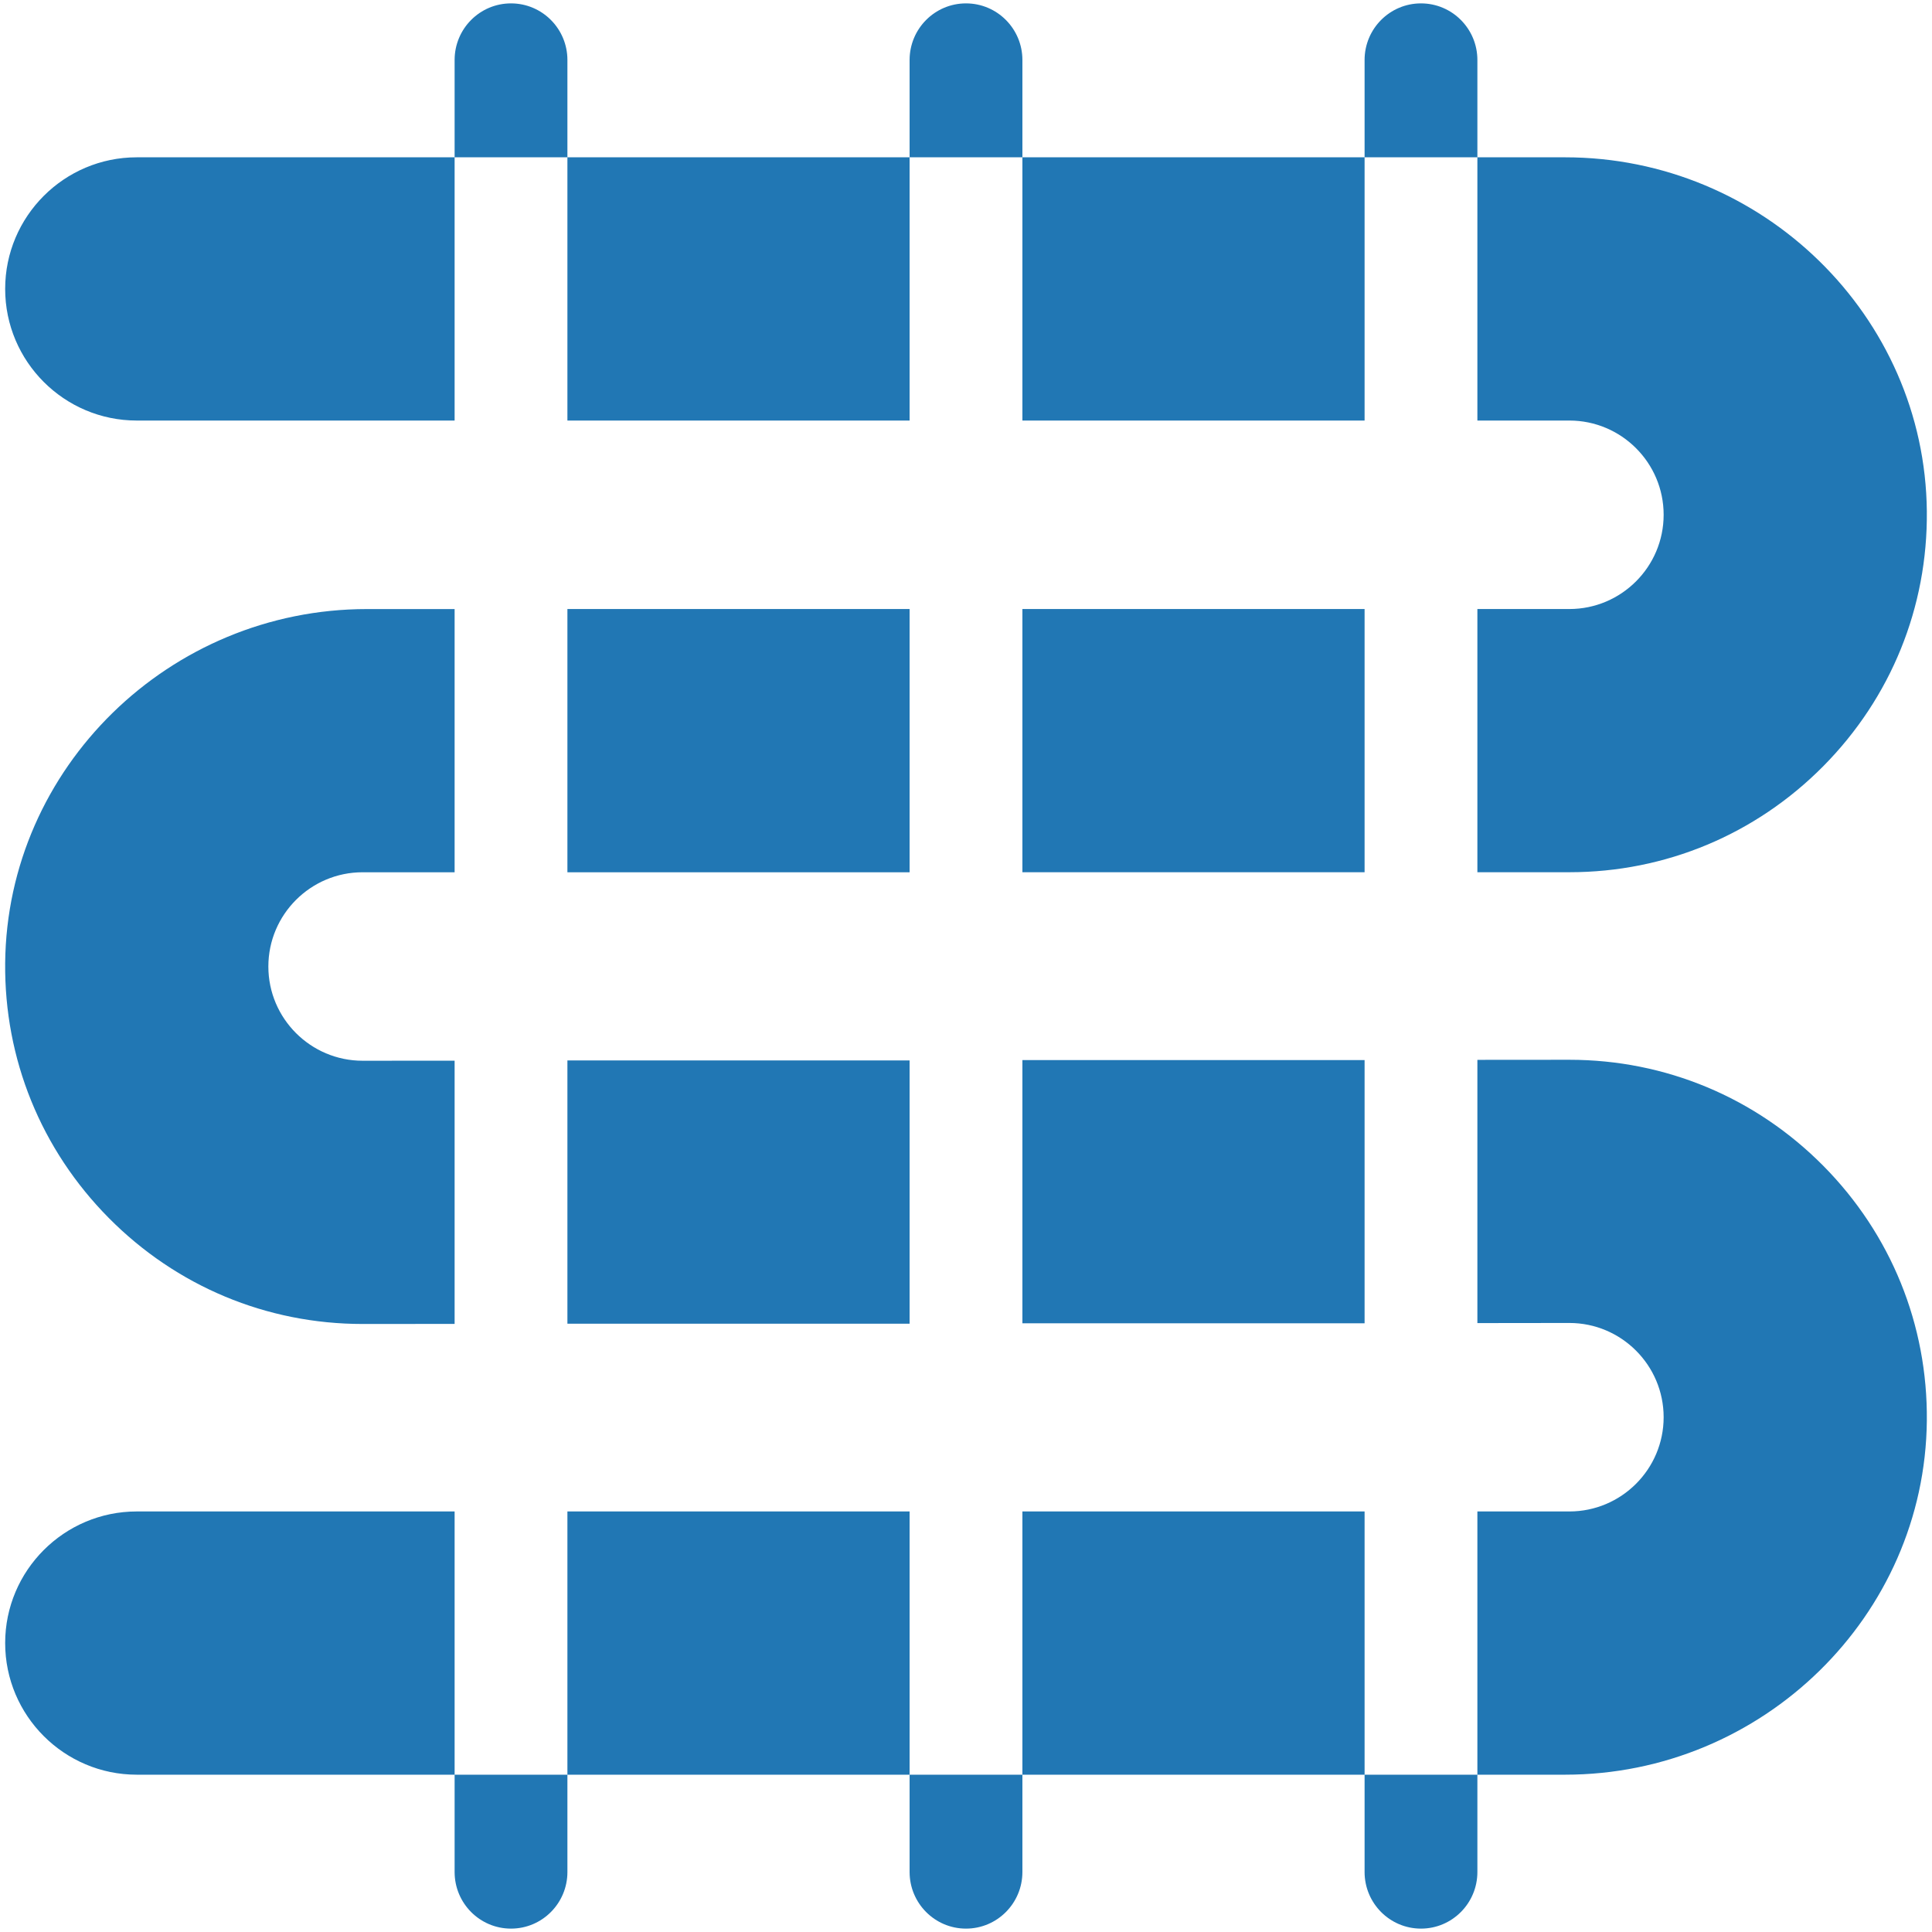 <svg width="52" height="52" viewBox="0 0 52 52" fill="none" xmlns="http://www.w3.org/2000/svg">
<g id="&#208;&#152;&#209;&#129;&#208;&#186;&#208;&#176;&#209;&#130;&#209;&#140; &#209;&#128;&#208;&#181;&#208;&#183;&#209;&#131;&#208;&#187;&#209;&#140;&#209;&#130;&#208;&#176;&#209;&#130;&#209;&#139; &#208;&#180;&#208;&#187;&#209;&#143; &#209;&#130;&#209;&#145;&#208;&#191;&#208;&#187;&#209;&#139;&#208;&#188; &#208;&#191;&#208;&#190;&#208;&#187;&#208;&#190;&#208;&#188; - Flaticon-13 1" clip-path="url(#clip0_10923_3691)">
<g id="Group">
<path id="Vector" d="M3.681 4.234C1.728 4.234 0.139 5.823 0.139 7.776C0.139 9.73 1.728 11.319 3.681 11.319H12.236V4.234H3.681ZM27.518 28.532H36.728V35.617H27.518V28.532ZM15.272 28.542H24.482V35.627H15.272V28.542ZM3.681 40.681C1.728 40.681 0.139 42.27 0.139 44.223C0.139 46.177 1.728 47.766 3.681 47.766H12.236V40.681H3.681ZM42.24 11.319C43.639 11.319 44.777 12.456 44.777 13.855C44.777 15.254 43.639 16.392 42.24 16.392L39.764 16.392V23.476L42.24 23.476C44.824 23.476 47.251 22.462 49.074 20.622C50.896 18.781 51.886 16.345 51.861 13.76C51.81 8.508 47.442 4.234 42.124 4.234H39.764V11.319L42.24 11.319ZM15.272 16.392H24.482V23.477H15.272V16.392ZM27.518 16.392H36.728V23.476H27.518V16.392ZM42.24 28.524L39.764 28.526V35.611L42.24 35.608C43.639 35.608 44.777 36.746 44.777 38.145C44.777 39.543 43.639 40.681 42.24 40.681H39.764V47.766H42.124C47.442 47.766 51.81 43.492 51.861 38.24C51.886 35.655 50.896 33.218 49.074 31.378C47.251 29.538 44.824 28.524 42.24 28.524ZM15.272 40.681H24.482V47.766H15.272V40.681ZM27.518 4.234H36.728V11.319H27.518V4.234ZM15.272 4.234H24.482V11.319H15.272V4.234ZM27.518 40.681H36.728V47.766H27.518V40.681ZM9.76 28.55C8.361 28.55 7.223 27.412 7.223 26.014C7.223 24.615 8.361 23.477 9.76 23.477L12.236 23.477V16.393L9.876 16.393C4.558 16.393 0.19 20.666 0.139 25.919C0.114 28.503 1.104 30.94 2.926 32.78C4.749 34.621 7.176 35.635 9.76 35.635L12.236 35.633V28.548L9.76 28.55ZM36.728 50.385C36.728 51.227 37.408 51.909 38.246 51.909C39.084 51.909 39.764 51.227 39.764 50.385V47.766H36.728V50.385ZM39.764 1.615C39.764 0.773 39.084 0.091 38.246 0.091C37.408 0.091 36.728 0.773 36.728 1.615V4.234L39.764 4.234V1.615ZM12.236 50.385C12.236 51.227 12.915 51.909 13.754 51.909C14.592 51.909 15.272 51.227 15.272 50.385V47.766H12.236V50.385ZM15.272 1.615C15.272 0.773 14.592 0.091 13.754 0.091C12.915 0.091 12.236 0.773 12.236 1.615V4.234H15.272V1.615ZM24.482 50.385C24.482 51.227 25.162 51.909 26 51.909C26.838 51.909 27.518 51.227 27.518 50.385V47.766H24.482V50.385ZM27.518 1.615C27.518 0.773 26.838 0.091 26 0.091C25.162 0.091 24.482 0.773 24.482 1.615V4.234H27.518V1.615Z" fill="#2177B4"/>
</g>
</g>
<defs>
<clipPath id="clip0_10923_3691">
<rect width="51.818" height="51.818" fill="white" transform="translate(0.092 0.091)"/>
</clipPath>
</defs>
</svg>

